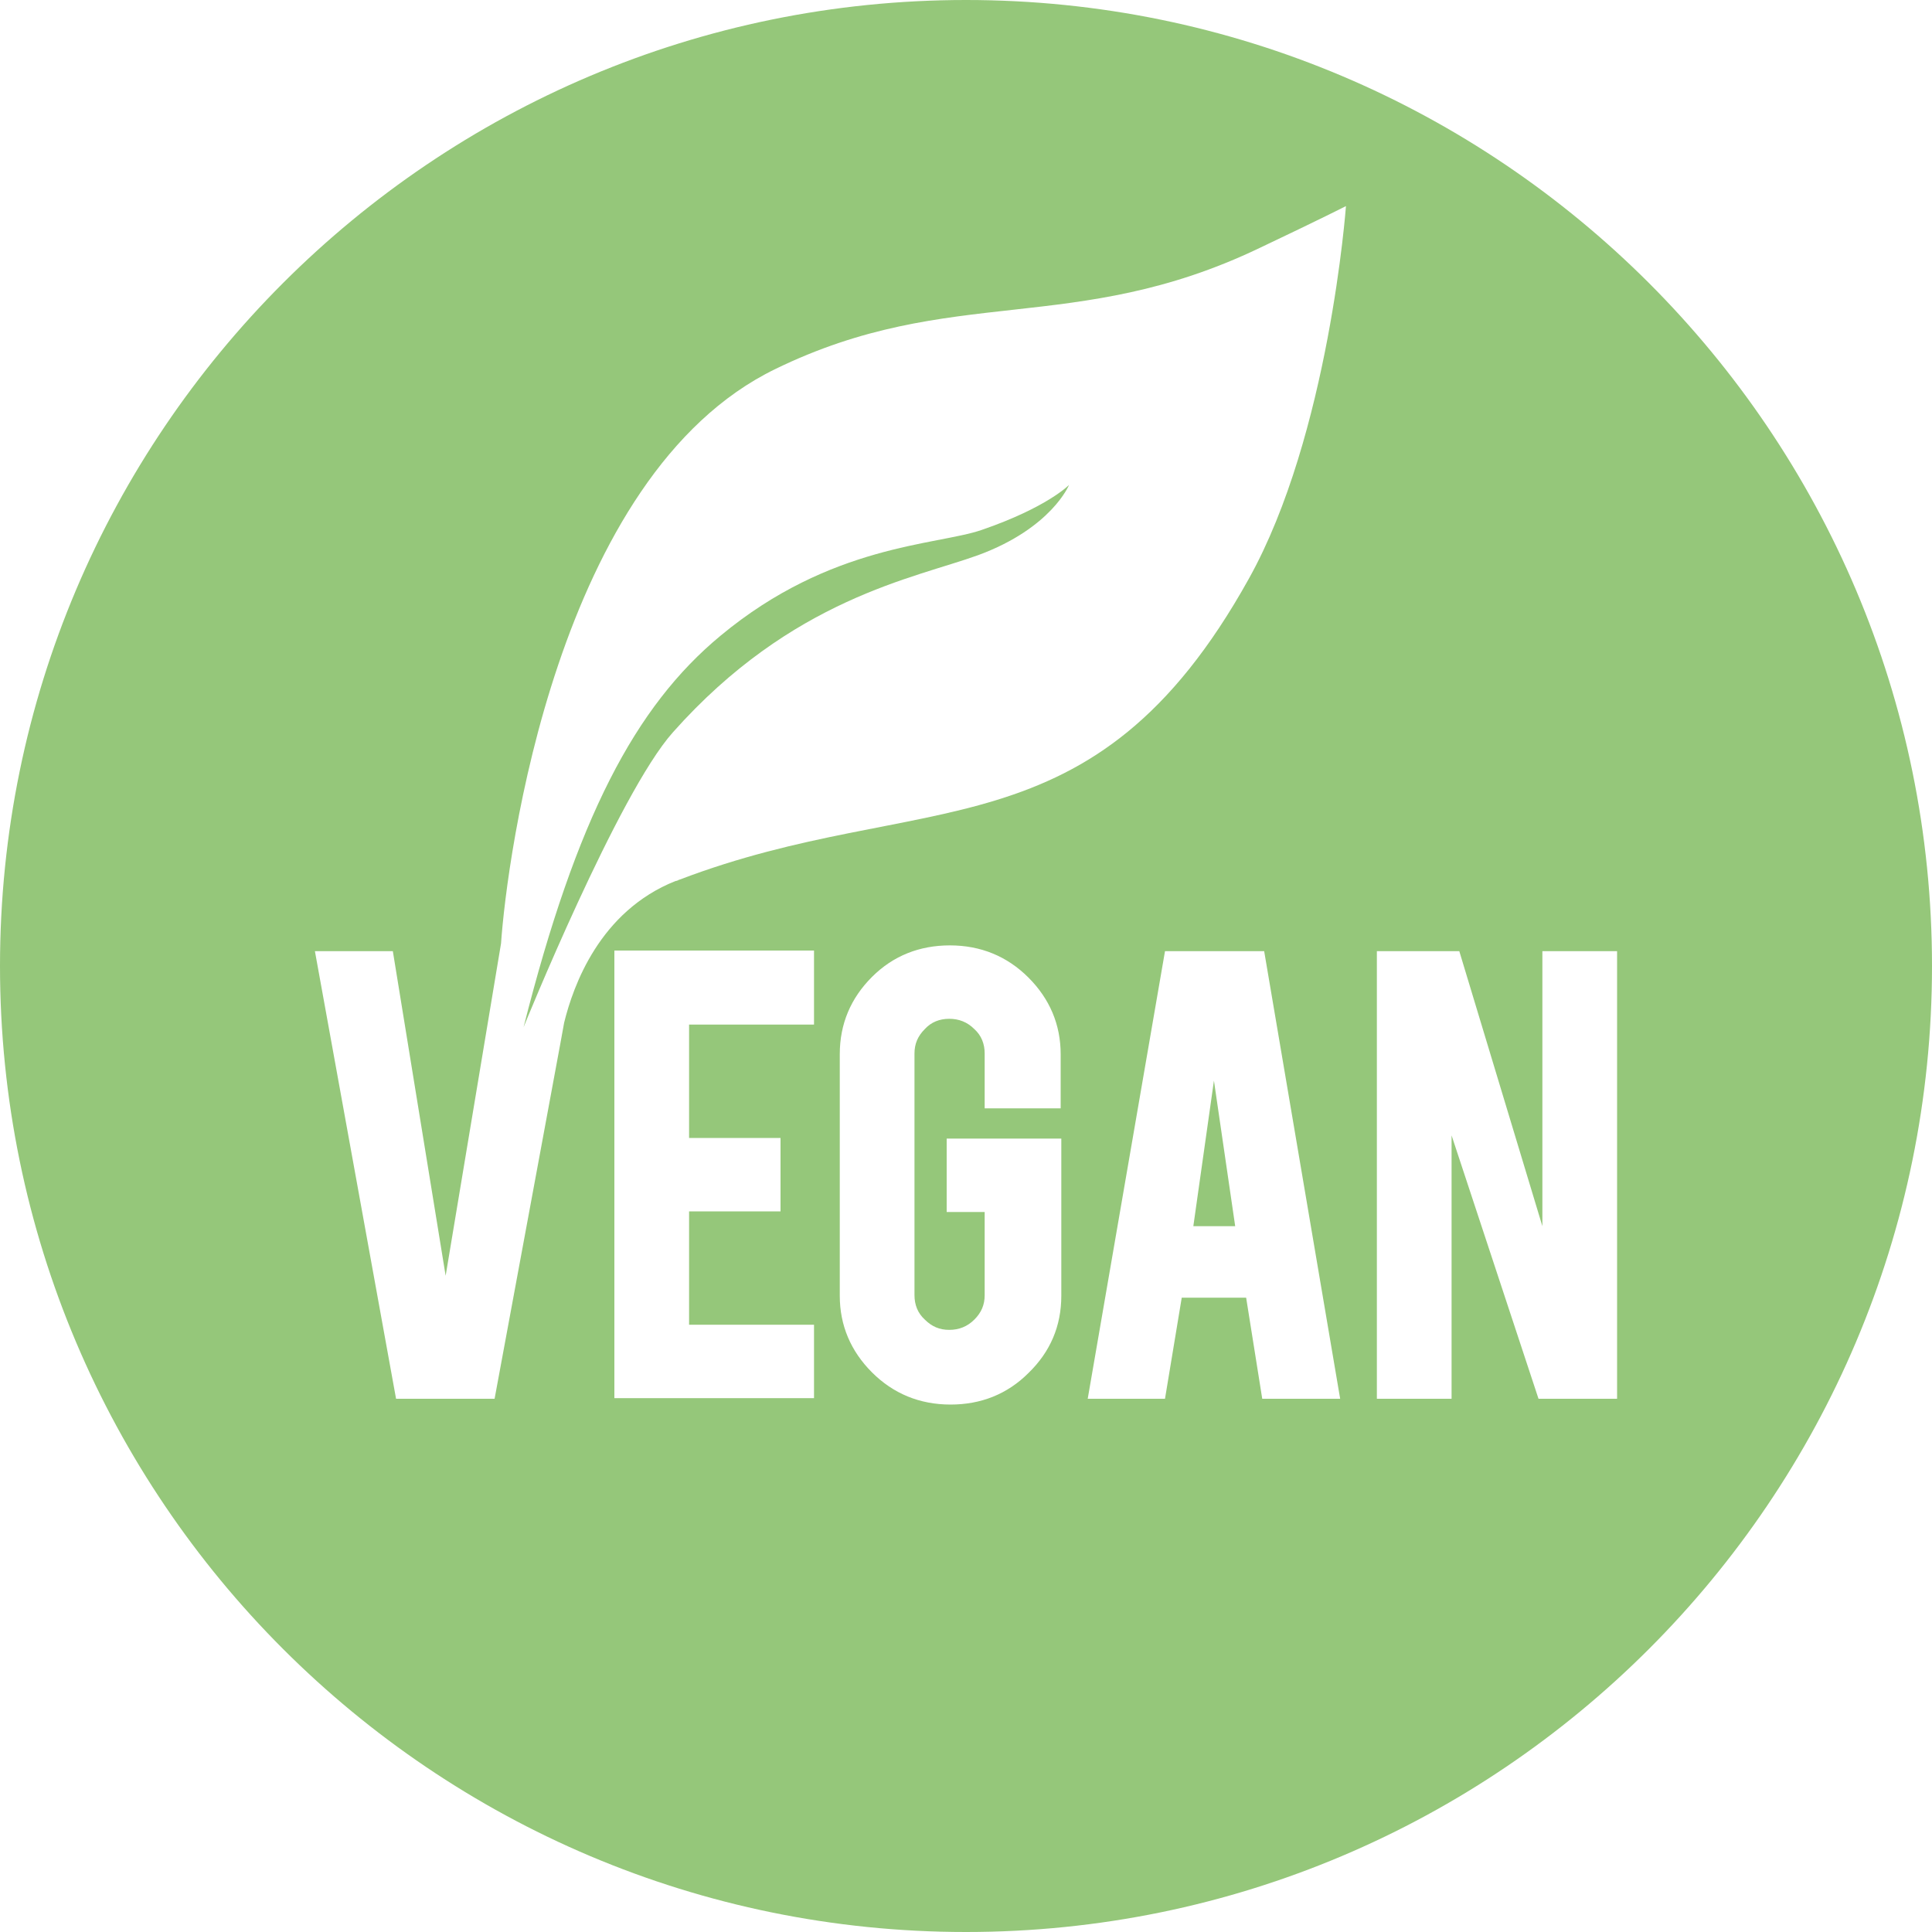 <?xml version="1.0" encoding="utf-8"?>
<!-- Generator: Adobe Illustrator 25.2.0, SVG Export Plug-In . SVG Version: 6.00 Build 0)  -->
<svg version="1.1" id="Livello_1" xmlns="http://www.w3.org/2000/svg" xmlns:xlink="http://www.w3.org/1999/xlink" x="0px" y="0px"
	 viewBox="0 0 300 300" style="enable-background:new 0 0 300 300;" xml:space="preserve">
<style type="text/css">
	.st0{fill:#95C77A;}
</style>
<g>
	<path class="st0" d="M111.9,98.7c-13.3,11-22.4,28.4-30.6,60.8c0,0,14.7-36.3,23.2-45.8C123,92.9,142,89.8,151.9,86.2
		c11.4-4.2,14.1-10.9,14.1-10.9s-3.4,3.5-13.6,7C145.4,84.7,129,84.5,111.9,98.7z"/>
	<polygon class="st0" points="185.3,190.4 191.8,190.4 188.5,167.8 	"/>
	<path class="st0" d="M150,0C67.2,0,0,67.2,0,150s67.2,150,150,150s150-67.2,150-150S232.8,0,150,0z M126.4,159.1H107v17.6h14.2
		v11.4H107v17.6h19.4v11.4h-31v-69.5h31V159.1z M164.9,172.1h-12v-8.5c0-1.5-0.5-2.8-1.6-3.8c-1.1-1.1-2.4-1.6-3.9-1.6
		c-1.5,0-2.8,0.5-3.8,1.6c-1.1,1.1-1.6,2.3-1.6,3.8v37.5c0,1.5,0.5,2.8,1.6,3.8c1.1,1.1,2.3,1.6,3.8,1.6c1.5,0,2.8-0.5,3.9-1.6
		c1.1-1.1,1.6-2.3,1.6-3.8v-12.9H147v-11.4h17.8v24.4c0,4.7-1.7,8.7-5.1,12c-3.3,3.3-7.4,4.9-12.1,4.9c-4.8,0-8.9-1.7-12.2-5
		c-3.3-3.3-5-7.3-5-11.9v-37.5c0-4.7,1.7-8.7,5-12c3.3-3.3,7.4-4.9,12.1-4.9c4.8,0,8.9,1.7,12.2,5c3.3,3.3,5,7.3,5,11.9V172.1z
		 M196,217.2l-2.5-15.7h-10l-2.6,15.7h-12l12-69.5h15.4l11.8,69.5H196z M193.9,89.9c-24.3,43.7-50.7,32.3-88.4,46.7
		c-0.1,0-0.1,0-0.2,0.1c-0.1,0-0.2,0.1-0.4,0.1c-11.8,4.7-15.9,16.3-17.3,22l-0.6,3.3l0,0l-10.2,55.1H61.5l-12.6-69.5h12.1l8.2,50.4
		l8.6-51.6c0.9-13,8.6-72.7,42.6-89.2c27.3-13.3,46.4-5,75.2-18.8c9.7-4.6,13.4-6.5,13.4-6.5S206.4,67.5,193.9,89.9z M251.1,217.2
		h-12.2l-13.5-40.9v40.9h-11.6v-69.5h12.8l12.9,42.7v-42.7h11.6V217.2z"/>
</g>
</svg>
